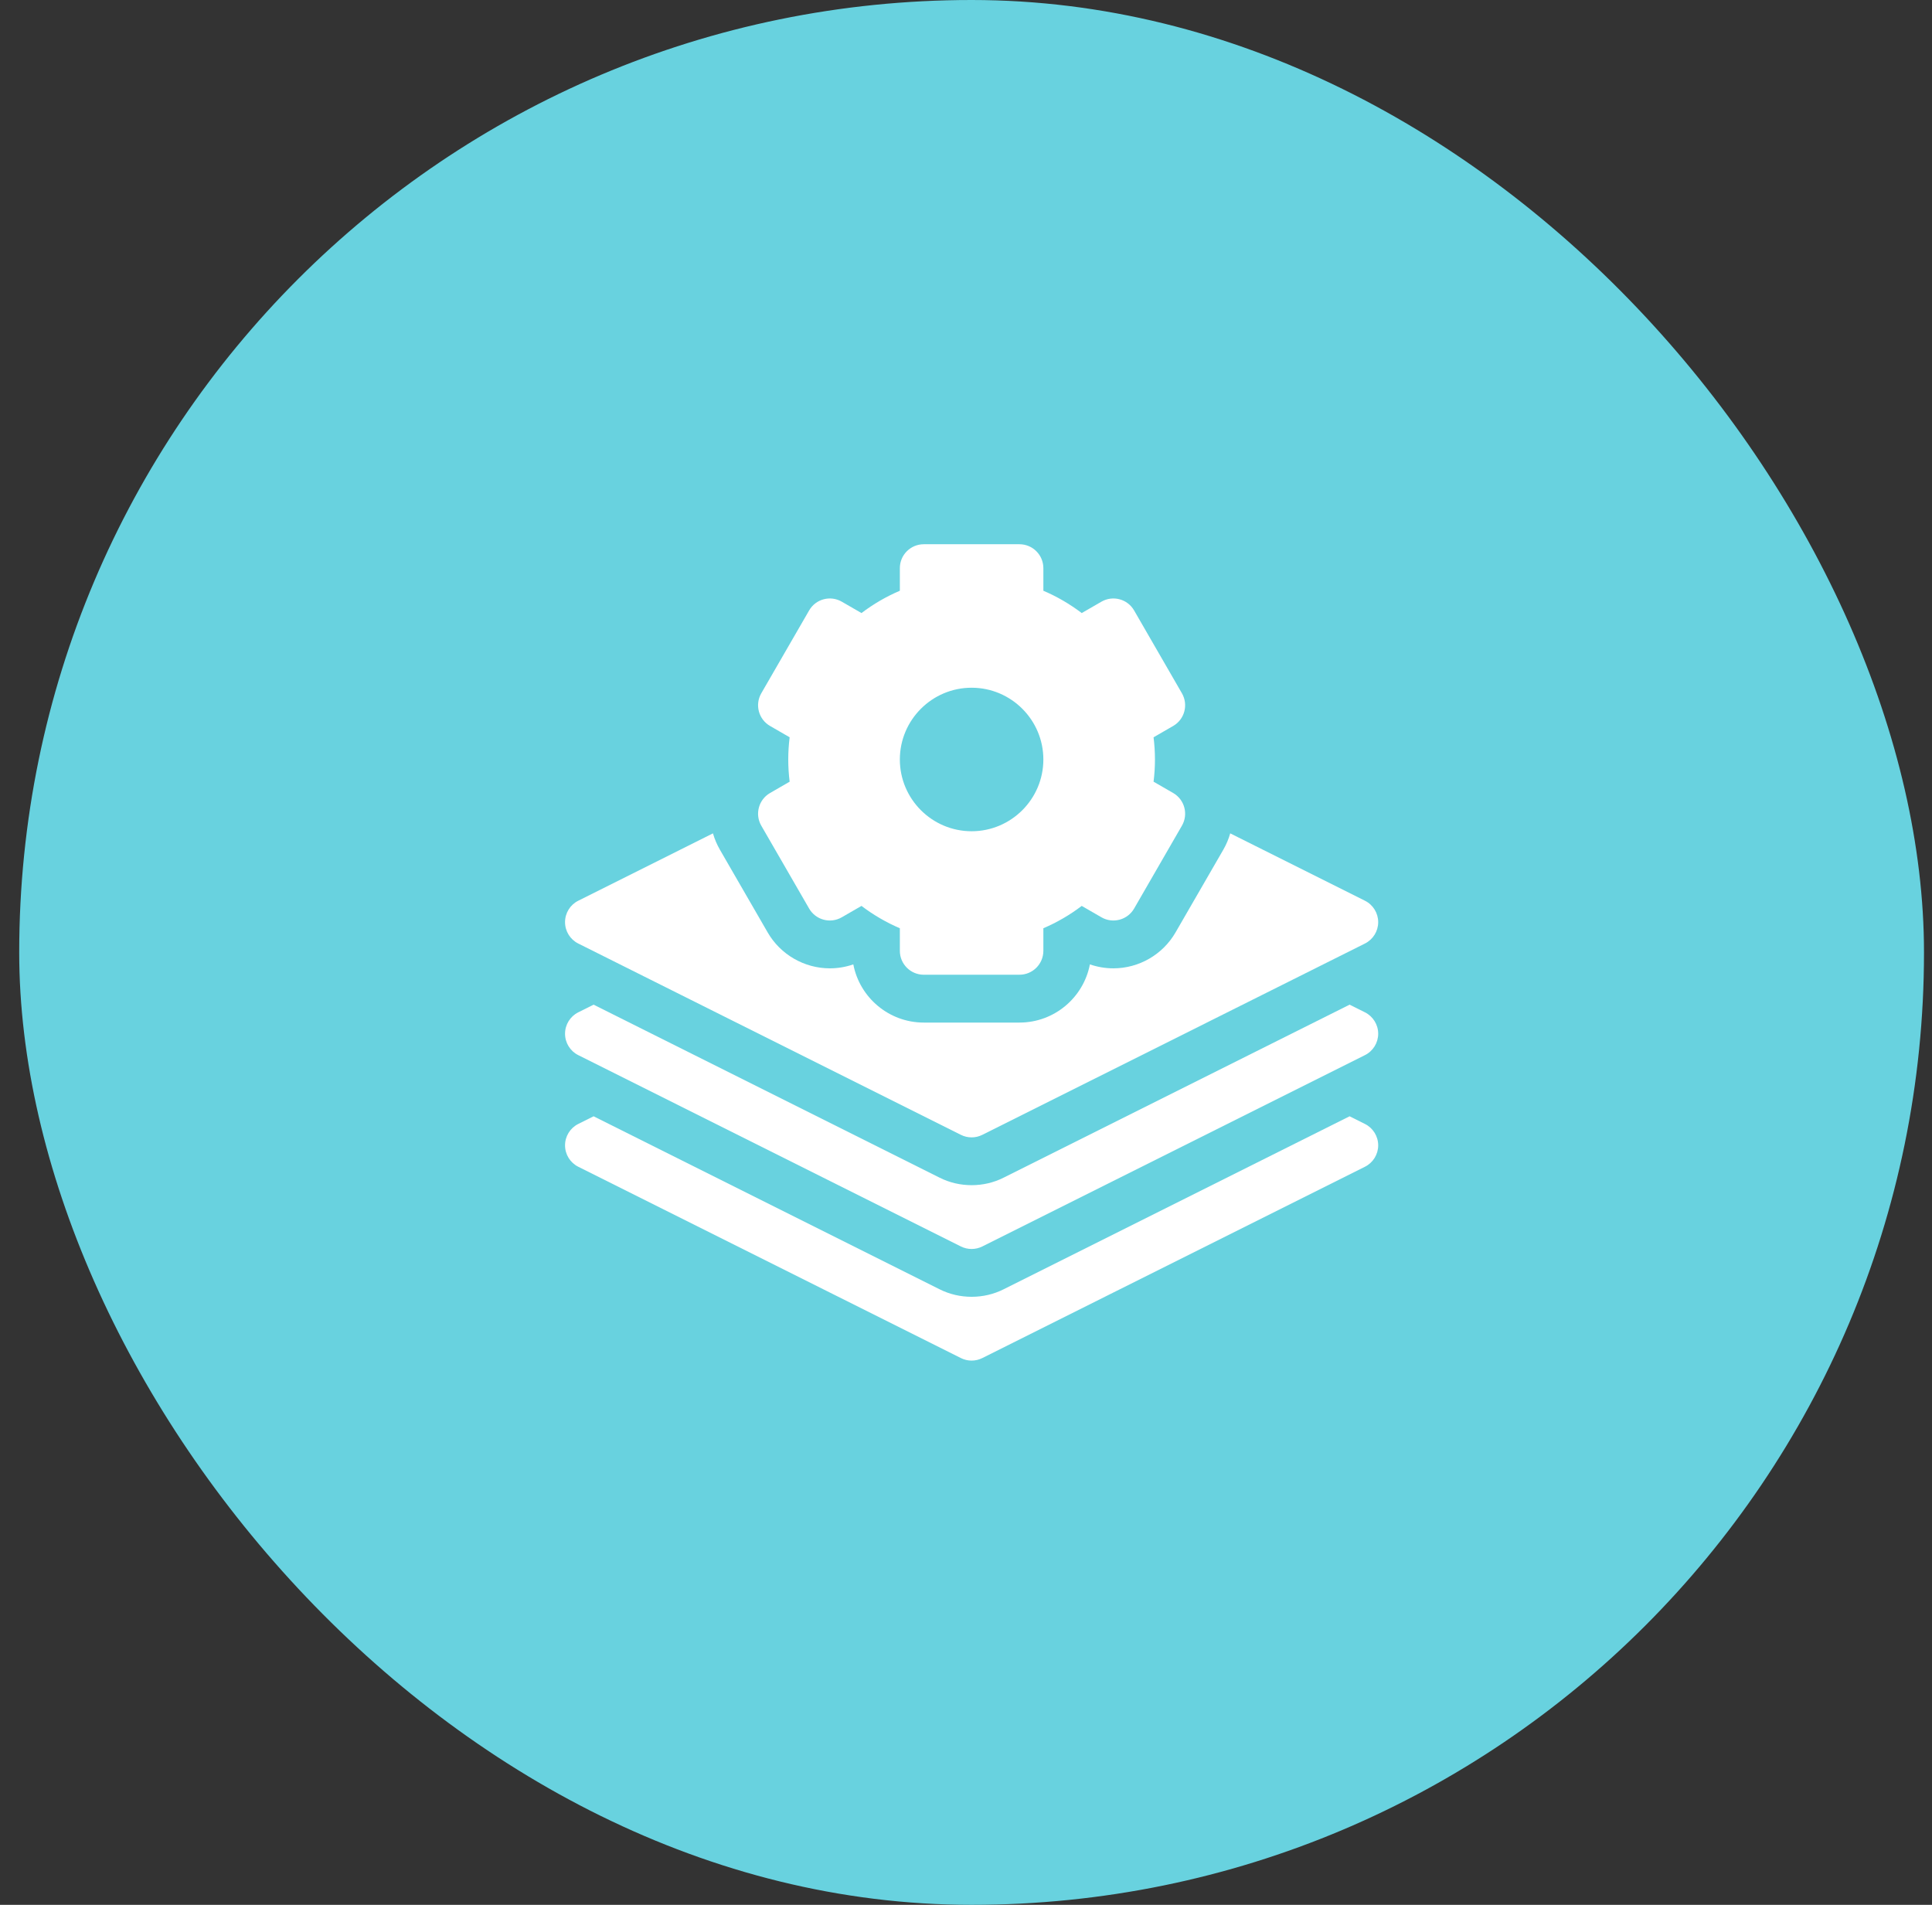 <?xml version="1.0" encoding="UTF-8" standalone="no"?>
<svg
   width="71"
   height="70"
   viewBox="0 0 71 70"
   fill="none"
   version="1.1"
   id="svg12"
   sodipodi:docname="Frame 190262.svg"
   xmlns:inkscape="http://www.inkscape.org/namespaces/inkscape"
   xmlns:sodipodi="http://sodipodi.sourceforge.net/DTD/sodipodi-0.dtd"
   xmlns="http://www.w3.org/2000/svg"
   xmlns:svg="http://www.w3.org/2000/svg">
  <rect x="0" y="0" width="71" height="70" fill="#333333" stroke="none"/>
  <defs
     id="defs16" />
  <sodipodi:namedview
     id="namedview14"
     pagecolor="#ffffff"
     bordercolor="#000000"
     borderopacity="0.25"
     inkscape:showpageshadow="2"
     inkscape:pageopacity="0.0"
     inkscape:pagecheckerboard="0"
     inkscape:deskcolor="#d1d1d1" />
  <rect
     x="0.706"
     width="70"
     height="70"
     rx="35"
     fill="#68D2DF"
     id="rect2" />
  <path
     d="M50.162 41.304L49.597 41.022L36.885 47.378C36.156 47.748 35.257 47.748 34.527 47.378L21.815 41.022L21.25 41.304C20.953 41.453 20.765 41.757 20.765 42.09C20.765 42.423 20.953 42.727 21.25 42.876L35.313 49.907C35.56 50.031 35.852 50.031 36.099 49.907L50.162 42.876C50.459 42.727 50.648 42.423 50.648 42.09C50.648 41.757 50.459 41.453 50.162 41.304Z"
     fill="white"
     id="path4" />
  <path
     d="M50.162 37.202L49.597 36.92L36.885 43.276C36.156 43.646 35.257 43.646 34.527 43.276L21.815 36.92L21.25 37.202C20.953 37.351 20.765 37.655 20.765 37.988C20.765 38.321 20.953 38.626 21.25 38.774L35.313 45.806C35.56 45.929 35.852 45.929 36.099 45.806L50.162 38.774C50.459 38.626 50.648 38.321 50.648 37.988C50.648 37.655 50.459 37.351 50.162 37.202Z"
     fill="white"
     id="path6" />
  <path
     d="M27.977 30.343L29.735 33.388C29.977 33.808 30.515 33.952 30.935 33.709L31.659 33.291C32.098 33.624 32.569 33.898 33.069 34.112V34.941C33.069 35.427 33.463 35.82 33.948 35.82H37.464C37.949 35.82 38.343 35.427 38.343 34.941V34.112C38.843 33.898 39.314 33.624 39.753 33.291L40.477 33.709C40.897 33.952 41.435 33.808 41.678 33.388L43.435 30.343C43.678 29.923 43.534 29.385 43.114 29.142L42.393 28.726C42.427 28.453 42.444 28.18 42.444 27.91C42.444 27.641 42.427 27.368 42.393 27.094L43.114 26.678C43.534 26.435 43.678 25.898 43.435 25.477L41.678 22.433C41.435 22.012 40.897 21.868 40.477 22.111L39.753 22.529C39.314 22.196 38.843 21.922 38.343 21.709V20.879C38.343 20.393 37.949 20 37.464 20H33.948C33.463 20 33.069 20.393 33.069 20.879V21.709C32.569 21.922 32.098 22.196 31.659 22.529L30.935 22.111C30.515 21.868 29.977 22.012 29.735 22.433L27.977 25.477C27.734 25.898 27.878 26.435 28.299 26.678L29.019 27.094C28.985 27.368 28.968 27.641 28.968 27.91C28.968 28.18 28.985 28.453 29.019 28.726L28.299 29.142C27.878 29.385 27.734 29.923 27.977 30.343ZM35.706 25.273C37.16 25.273 38.343 26.456 38.343 27.91C38.343 29.364 37.16 30.547 35.706 30.547C34.252 30.547 33.069 29.364 33.069 27.91C33.069 26.456 34.252 25.273 35.706 25.273Z"
     fill="white"
     id="path8" />
  <path
     d="M21.25 34.673L35.313 41.704C35.56 41.828 35.852 41.828 36.099 41.704L50.162 34.673C50.459 34.524 50.648 34.22 50.648 33.887C50.648 33.554 50.459 33.249 50.162 33.101L45.21 30.625C45.152 30.829 45.069 31.03 44.958 31.222L43.2 34.266C42.73 35.08 41.855 35.585 40.916 35.585H40.916C40.621 35.585 40.33 35.535 40.053 35.44C39.82 36.656 38.748 37.578 37.464 37.578H33.948C32.665 37.578 31.592 36.656 31.359 35.44C31.082 35.535 30.791 35.585 30.497 35.585C29.557 35.585 28.682 35.08 28.212 34.266L26.454 31.222C26.345 31.032 26.26 30.831 26.201 30.625L21.25 33.101C20.953 33.249 20.765 33.554 20.765 33.887C20.765 34.22 20.953 34.524 21.25 34.673Z"
     fill="white"
     id="path10" />
</svg>
